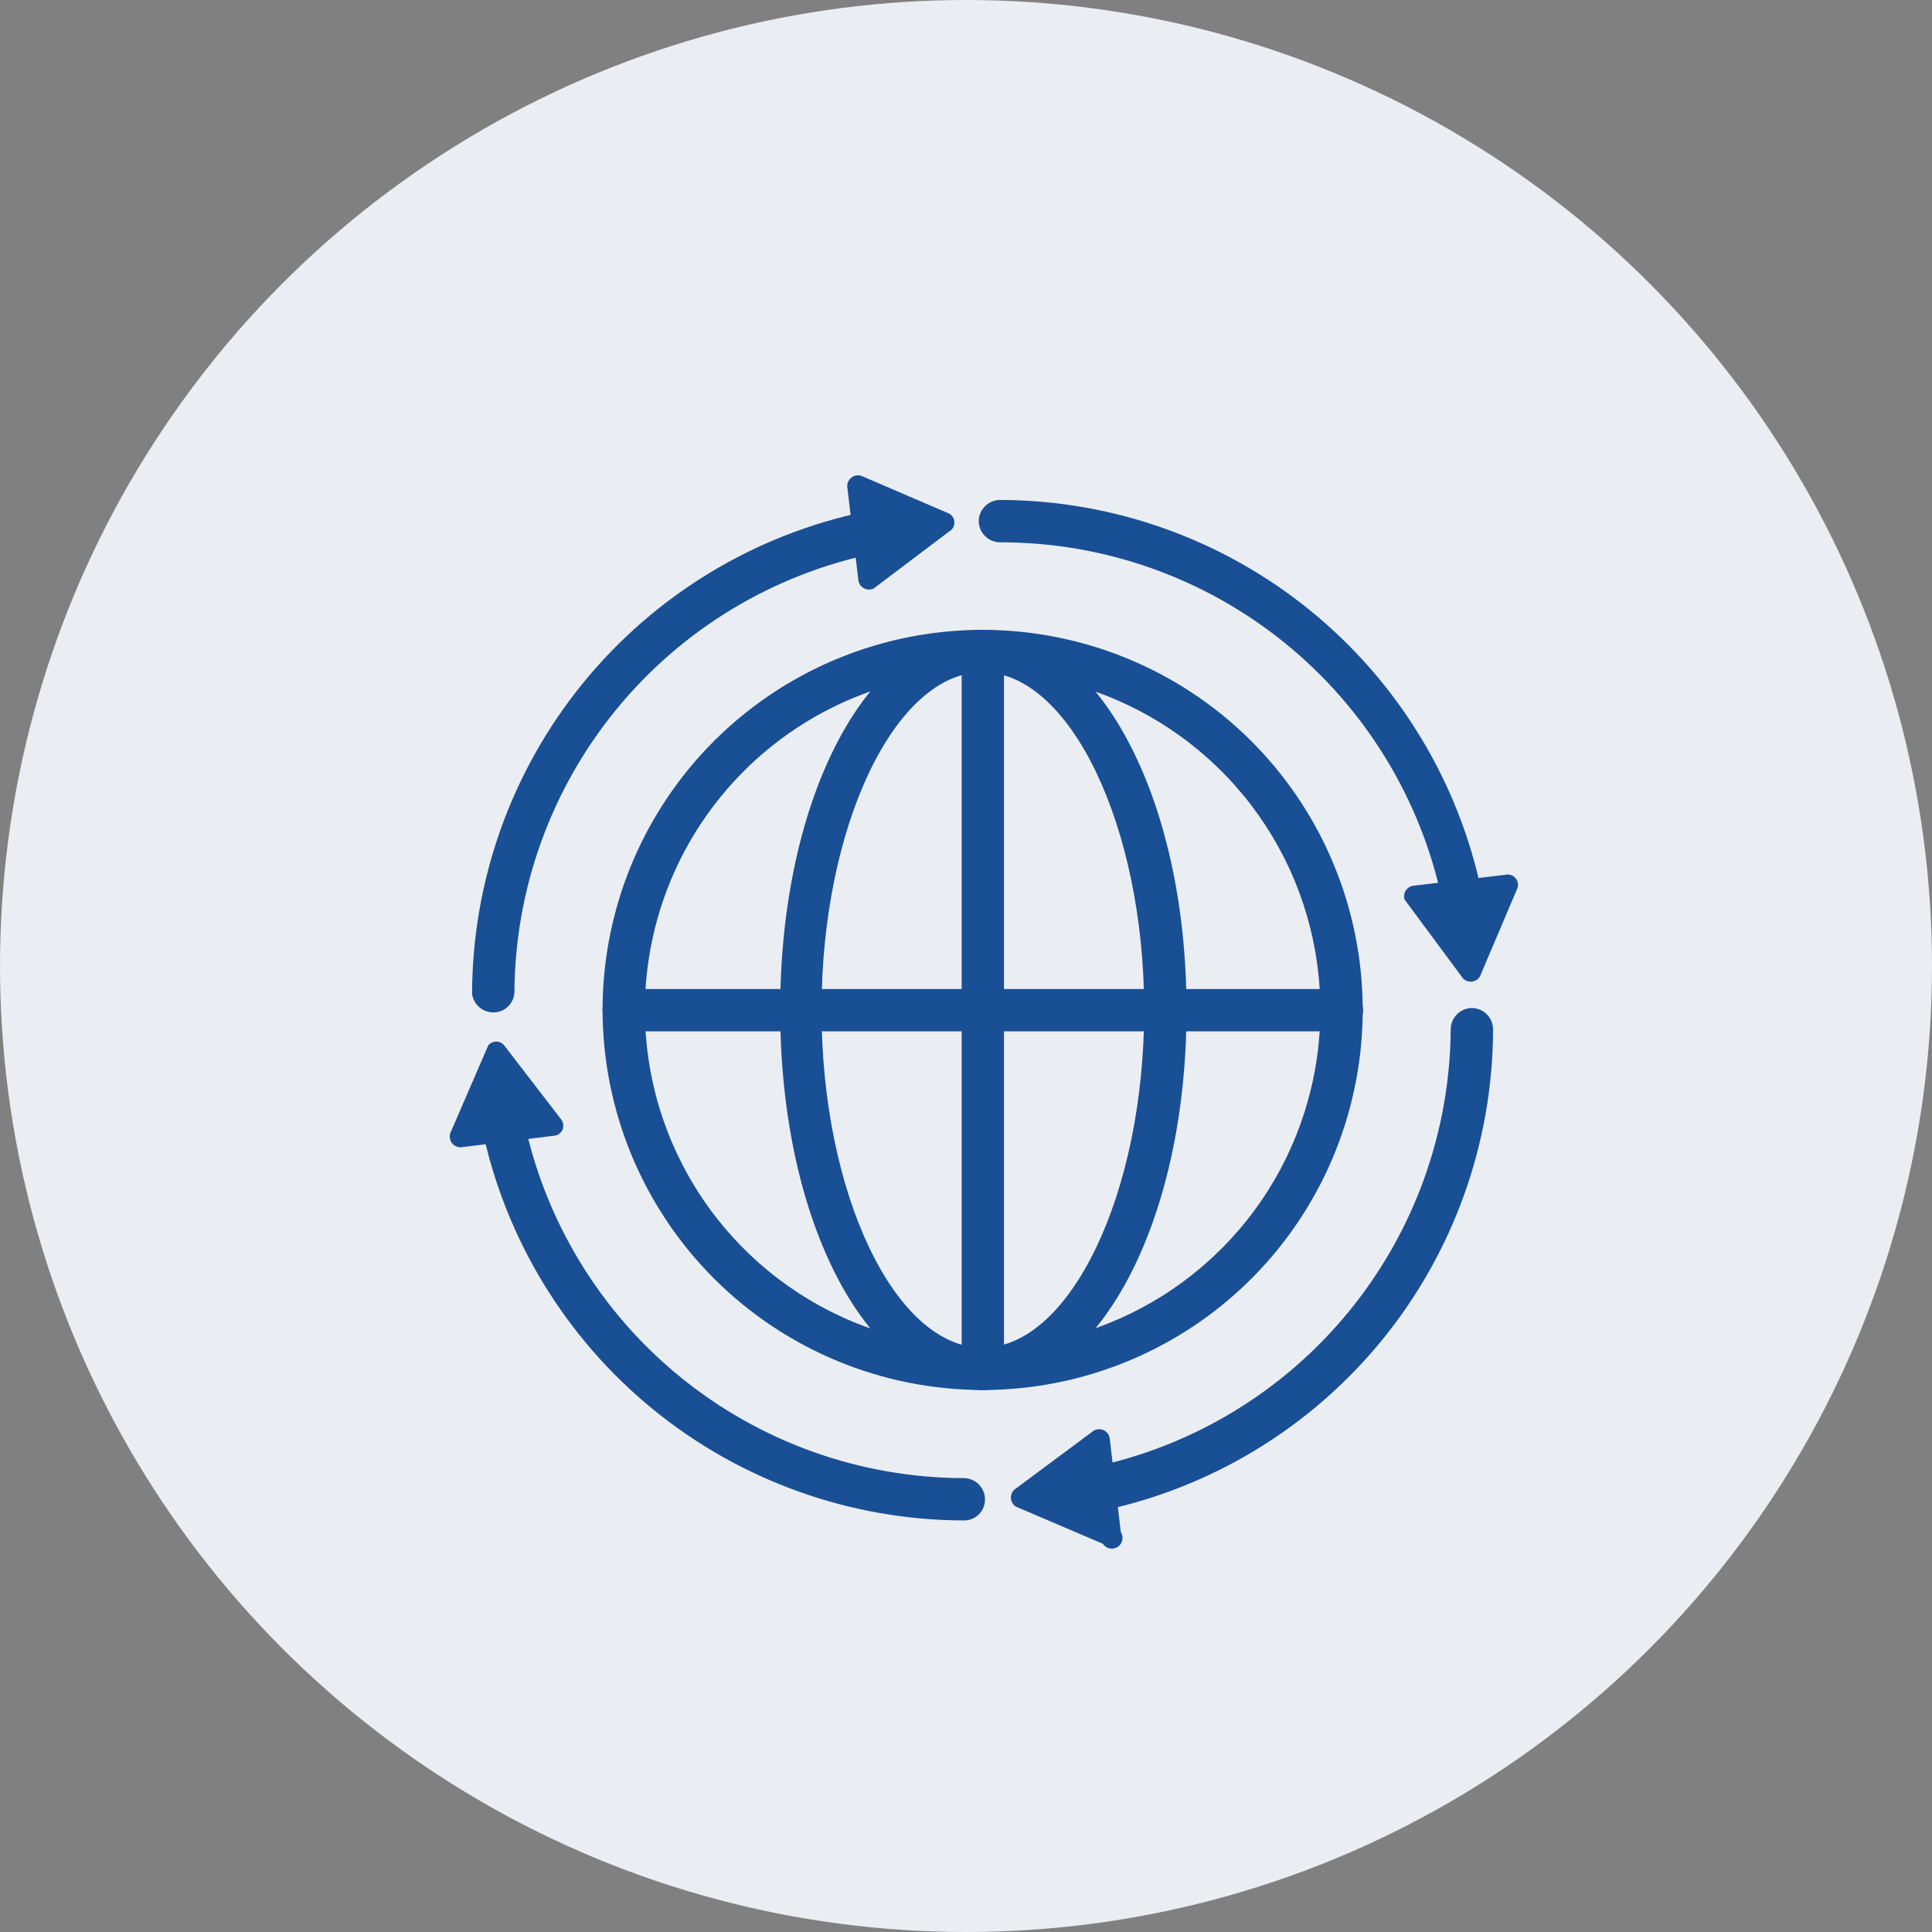 <?xml version="1.0" encoding="UTF-8"?> <svg xmlns="http://www.w3.org/2000/svg" width="63" height="63" viewBox="0 0 63 63" fill="none"><rect x="0" y="0" width="63" height="63" fill="#808080" stroke="none"/><circle cx="31.5" cy="31.5" r="31.5" fill="#EAEDF2"></circle><path d="M47.656 29.95H47.783C47.964 29.912 48.122 29.804 48.224 29.649C48.325 29.494 48.36 29.306 48.323 29.125C47.575 25.508 45.606 22.259 42.745 19.924C39.884 17.589 36.306 16.311 32.613 16.303C32.428 16.303 32.25 16.377 32.119 16.508C31.988 16.639 31.915 16.816 31.915 17.001C31.919 17.184 31.994 17.357 32.125 17.485C32.255 17.612 32.43 17.684 32.613 17.684C35.986 17.679 39.258 18.834 41.881 20.954C44.505 23.075 46.319 26.032 47.022 29.331C47.039 29.492 47.112 29.642 47.228 29.754C47.344 29.867 47.495 29.936 47.656 29.95V29.95Z" fill="#194F94"></path><path d="M45.8 29.331L47.657 31.838C47.688 31.891 47.732 31.935 47.785 31.965C47.838 31.995 47.898 32.011 47.959 32.011C48.02 32.011 48.08 31.995 48.132 31.965C48.185 31.935 48.229 31.891 48.26 31.838L49.466 28.998C49.493 28.943 49.504 28.882 49.499 28.822C49.493 28.761 49.471 28.703 49.435 28.654C49.4 28.605 49.351 28.567 49.295 28.544C49.239 28.52 49.177 28.513 49.117 28.522L46.054 28.887C46.008 28.898 45.964 28.918 45.925 28.947C45.886 28.976 45.854 29.012 45.83 29.053C45.807 29.095 45.792 29.141 45.786 29.189C45.781 29.237 45.786 29.285 45.8 29.331Z" fill="#194F94"></path><path d="M35.722 49.278H35.865C39.481 48.531 42.73 46.561 45.065 43.7C47.4 40.839 48.679 37.261 48.687 33.568C48.687 33.386 48.615 33.21 48.488 33.08C48.36 32.949 48.187 32.874 48.004 32.87C47.819 32.87 47.642 32.943 47.511 33.074C47.38 33.205 47.306 33.383 47.306 33.568C47.282 36.929 46.106 40.18 43.975 42.779C41.844 45.378 38.886 47.168 35.595 47.85C35.414 47.867 35.247 47.955 35.131 48.095C35.015 48.234 34.959 48.415 34.976 48.596C34.993 48.777 35.081 48.944 35.221 49.06C35.361 49.176 35.541 49.231 35.722 49.215V49.278Z" fill="#194F94"></path><path d="M35.612 46.691L33.137 48.531C33.084 48.562 33.04 48.606 33.01 48.659C32.98 48.712 32.964 48.772 32.964 48.833C32.964 48.894 32.98 48.954 33.01 49.007C33.04 49.06 33.084 49.104 33.137 49.134L35.961 50.34C36.012 50.418 36.091 50.473 36.182 50.492C36.273 50.511 36.367 50.494 36.445 50.444C36.523 50.393 36.578 50.314 36.597 50.223C36.616 50.132 36.599 50.037 36.548 49.959L36.183 46.881C36.171 46.822 36.143 46.766 36.102 46.721C36.062 46.675 36.01 46.642 35.952 46.622C35.895 46.603 35.833 46.599 35.773 46.611C35.714 46.623 35.658 46.651 35.612 46.691V46.691Z" fill="#194F94"></path><path d="M31.438 49.58C31.619 49.58 31.793 49.508 31.921 49.38C32.048 49.252 32.12 49.078 32.12 48.897C32.12 48.715 32.049 48.539 31.922 48.409C31.794 48.279 31.62 48.203 31.438 48.199C28.063 48.196 24.792 47.029 22.176 44.896C19.56 42.763 17.759 39.794 17.077 36.488C17.028 36.32 16.919 36.177 16.769 36.086C16.62 35.995 16.442 35.964 16.271 35.998C16.1 36.031 15.947 36.128 15.844 36.269C15.74 36.41 15.694 36.584 15.712 36.758C16.463 40.376 18.436 43.625 21.299 45.96C24.163 48.295 27.743 49.573 31.438 49.58Z" fill="#194F94"></path><path d="M18.3 36.504L16.443 34.092C16.412 34.052 16.372 34.02 16.327 33.998C16.282 33.976 16.232 33.965 16.181 33.965C16.131 33.965 16.081 33.976 16.036 33.998C15.991 34.02 15.951 34.052 15.92 34.092L14.698 36.916C14.671 36.973 14.661 37.036 14.668 37.098C14.674 37.161 14.697 37.22 14.734 37.27C14.772 37.321 14.822 37.36 14.88 37.384C14.937 37.408 15.001 37.417 15.063 37.408L18.125 37.027C18.178 37.013 18.226 36.985 18.265 36.948C18.305 36.91 18.334 36.864 18.352 36.812C18.369 36.76 18.373 36.705 18.364 36.651C18.355 36.598 18.333 36.547 18.3 36.504V36.504Z" fill="#194F94"></path><path d="M16.093 33.013C16.274 33.013 16.447 32.941 16.575 32.813C16.703 32.685 16.775 32.511 16.775 32.33C16.8 28.967 17.978 25.714 20.113 23.115C22.247 20.516 25.208 18.727 28.502 18.048C28.674 18.002 28.822 17.892 28.916 17.74C29.009 17.588 29.041 17.406 29.005 17.231C28.968 17.056 28.866 16.902 28.719 16.8C28.573 16.699 28.393 16.657 28.216 16.684C24.598 17.434 21.349 19.407 19.014 22.271C16.679 25.135 15.401 28.715 15.394 32.41C15.418 32.578 15.501 32.732 15.63 32.843C15.758 32.954 15.923 33.014 16.093 33.013Z" fill="#194F94"></path><path d="M28.487 19.191L30.947 17.334C31 17.305 31.044 17.263 31.075 17.211C31.106 17.16 31.122 17.101 31.122 17.04C31.122 16.98 31.106 16.921 31.075 16.869C31.044 16.818 31 16.775 30.947 16.747L28.106 15.525C28.05 15.502 27.989 15.495 27.929 15.503C27.869 15.512 27.813 15.535 27.765 15.572C27.717 15.609 27.679 15.658 27.655 15.713C27.632 15.769 27.623 15.83 27.63 15.89L27.995 18.953C28.007 19.004 28.03 19.052 28.062 19.093C28.095 19.134 28.137 19.167 28.184 19.19C28.231 19.213 28.283 19.225 28.335 19.225C28.388 19.225 28.44 19.213 28.487 19.191V19.191Z" fill="#194F94"></path><path d="M32.042 45.326C34.493 45.326 36.889 44.599 38.928 43.238C40.966 41.876 42.554 39.94 43.492 37.676C44.43 35.411 44.676 32.919 44.197 30.515C43.719 28.111 42.539 25.903 40.806 24.169C39.072 22.436 36.864 21.256 34.46 20.778C32.056 20.299 29.564 20.545 27.299 21.483C25.035 22.421 23.099 24.009 21.737 26.047C20.376 28.086 19.649 30.482 19.649 32.933C19.653 36.219 20.96 39.368 23.283 41.692C25.607 44.015 28.756 45.322 32.042 45.326V45.326ZM32.042 21.92C34.22 21.92 36.349 22.566 38.16 23.776C39.972 24.986 41.383 26.706 42.217 28.718C43.05 30.731 43.268 32.945 42.843 35.081C42.418 37.218 41.37 39.18 39.829 40.72C38.289 42.26 36.327 43.309 34.191 43.734C32.054 44.159 29.84 43.941 27.828 43.108C25.815 42.274 24.095 40.862 22.885 39.051C21.675 37.24 21.029 35.111 21.029 32.933C21.029 30.012 22.19 27.211 24.255 25.146C26.32 23.08 29.121 21.92 32.042 21.92Z" fill="#194F94"></path><path d="M32.042 45.326C35.771 45.326 38.691 39.883 38.691 32.933C38.691 25.982 35.771 20.54 32.042 20.54C28.313 20.54 25.441 25.982 25.441 32.933C25.441 39.883 28.313 45.326 32.042 45.326ZM32.042 21.92C34.898 21.92 37.31 26.966 37.31 32.933C37.31 38.9 34.898 43.946 32.042 43.946C29.186 43.946 26.789 38.915 26.789 32.933C26.789 26.95 29.186 21.92 32.042 21.92V21.92Z" fill="#194F94"></path><path d="M20.346 33.631H43.752C43.937 33.631 44.115 33.558 44.246 33.427C44.377 33.296 44.45 33.118 44.45 32.933C44.446 32.751 44.371 32.577 44.24 32.45C44.11 32.322 43.934 32.251 43.752 32.251H20.346C20.255 32.249 20.164 32.265 20.08 32.298C19.995 32.331 19.918 32.381 19.853 32.445C19.788 32.508 19.736 32.584 19.701 32.668C19.666 32.752 19.647 32.842 19.648 32.933C19.648 33.118 19.721 33.296 19.852 33.427C19.983 33.558 20.16 33.631 20.346 33.631V33.631Z" fill="#194F94"></path><path d="M32.041 45.326C32.224 45.326 32.399 45.255 32.529 45.127C32.66 45 32.735 44.826 32.739 44.644V21.238C32.739 21.053 32.666 20.875 32.535 20.744C32.404 20.613 32.226 20.54 32.041 20.54C31.95 20.54 31.86 20.558 31.776 20.593C31.692 20.628 31.617 20.68 31.553 20.745C31.489 20.81 31.439 20.887 31.406 20.972C31.373 21.056 31.357 21.147 31.359 21.238V44.644C31.359 44.825 31.431 44.998 31.559 45.127C31.687 45.255 31.86 45.326 32.041 45.326Z" fill="#194F94"></path></svg> 
